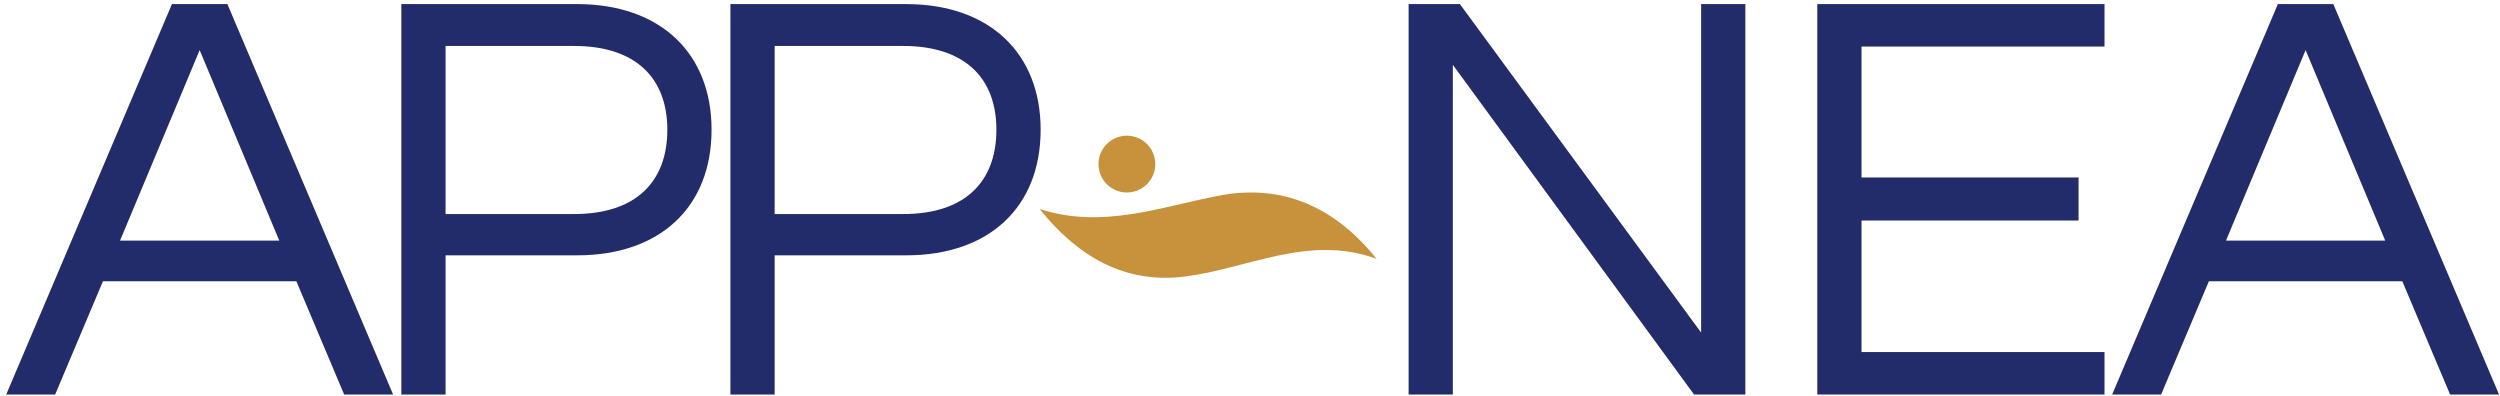 <?xml version="1.0" encoding="utf-8"?>
<!-- Generator: Adobe Illustrator 16.0.0, SVG Export Plug-In . SVG Version: 6.00 Build 0)  -->
<!DOCTYPE svg PUBLIC "-//W3C//DTD SVG 1.1//EN" "http://www.w3.org/Graphics/SVG/1.1/DTD/svg11.dtd">
<svg version="1.1" id="Layer_1" xmlns="http://www.w3.org/2000/svg" xmlns:xlink="http://www.w3.org/1999/xlink" x="0px" y="0px"
	 width="960px" height="152px" viewBox="0 207.5 960 152" enable-background="new 0 207.5 960 152" xml:space="preserve">
<g>
	<path fill="#C7923B" d="M528.62,306.903c-26.081-9.585-49.339,3.759-73.729,6.8c-22.97,2.862-41.07-7.675-55.667-25.954
		c24.137,7.86,46.299-0.826,69.123-5.163C492.071,278.079,512.409,286.663,528.62,306.903"/>
	<path fill="#222C6A" d="M150.951,358.994h-18.799l-18.344-43.482H39.527l-18.345,43.482H2.386l63.638-149.923h21.29
		L150.951,358.994z M107.241,299.885l-30.573-73.149l-30.573,73.149H107.241z"/>
	<path fill="#222C6A" d="M171.101,358.994h-16.985V209.07h67.486c31.93,0,51.637,18.796,51.637,48.237
		c0,29.668-19.707,48.238-51.637,48.238h-50.502v53.449H171.101z M171.101,225.15v64.544h49.369
		c23.555,0,35.783-12.229,35.783-32.386c0-19.927-12.229-32.158-35.783-32.158H171.101L171.101,225.15z"/>
	<path fill="#222C6A" d="M297.463,358.994h-16.984V209.07h67.488c31.934,0,51.637,18.796,51.637,48.237
		c0,29.668-19.704,48.238-51.637,48.238h-50.503V358.994z M297.463,225.15v64.544h49.374c23.551,0,35.78-12.229,35.78-32.386
		c0-19.927-12.229-32.158-35.78-32.158H297.463L297.463,225.15z"/>
	<polygon fill="#222C6A" points="670.22,209.07 670.22,358.994 650.518,358.994 557.892,232.397 557.892,358.994 540.907,358.994 
		540.907,209.07 560.608,209.07 653.234,335.214 653.234,209.07 	"/>
	<polygon fill="#222C6A" points="714.826,225.376 714.826,275.653 798.167,275.653 798.167,292.186 714.826,292.186 
		714.826,342.688 808.134,342.688 808.134,358.994 697.841,358.994 697.841,209.07 808.134,209.07 808.134,225.376 	"/>
	<path fill="#222C6A" d="M959.63,358.994h-18.795l-18.345-43.482h-74.282l-18.344,43.482h-18.797l63.637-149.923h21.288
		L959.63,358.994z M915.922,299.885l-30.573-73.149l-30.573,73.149H915.922z"/>
	<path fill="#C7923B" d="M421.817,270.509c0,6.023,4.882,10.907,10.906,10.907c6.023,0,10.904-4.884,10.904-10.907
		c0-6.021-4.881-10.904-10.904-10.904C426.699,259.606,421.817,264.488,421.817,270.509"/>
</g>
</svg>
